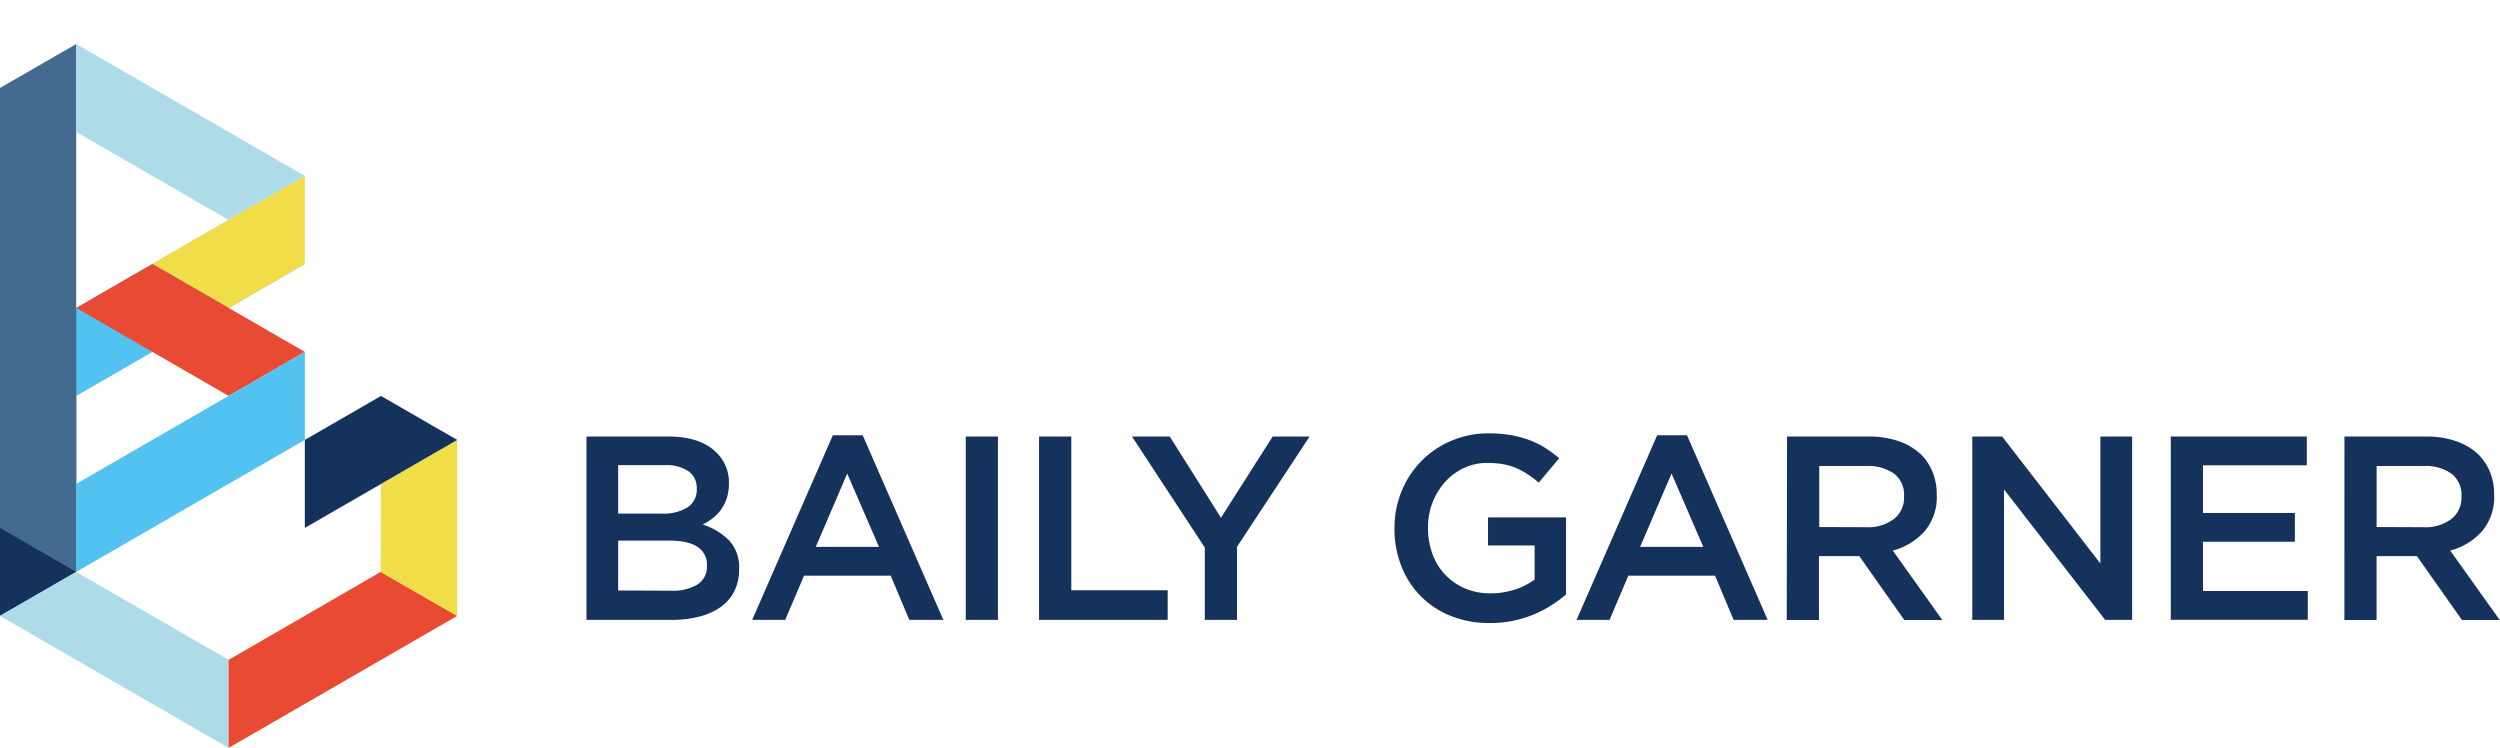 <svg id="Layer_1" data-name="Layer 1" xmlns="http://www.w3.org/2000/svg" viewBox="0 0 551.39 164.95"><defs><style>.cls-1{fill:#15325c;}.cls-2{fill:#52c2f0;}.cls-3{fill:#addbe8;}.cls-4{fill:#e84a34;}.cls-5{fill:#f1dd47;}.cls-6{fill:#456a90;}</style></defs><title>bg_logo1</title><path class="cls-1" d="M129.35,96.28h18.14q7,0,10.57,3.58a9.11,9.11,0,0,1,2.71,6.7v.12a10,10,0,0,1-.49,3.23,9,9,0,0,1-3.09,4.39,13.1,13.1,0,0,1-2.2,1.39,14.56,14.56,0,0,1,5.8,3.47,8.66,8.66,0,0,1,2.22,6.35v.12a10.34,10.34,0,0,1-1.07,4.79,9.54,9.54,0,0,1-3,3.47,14.48,14.48,0,0,1-4.71,2.11,24.17,24.17,0,0,1-6.15.72H129.35Zm16.69,17a10,10,0,0,0,5.55-1.35,4.56,4.56,0,0,0,2.08-4.11v-.12a4.42,4.42,0,0,0-1.82-3.76,8.78,8.78,0,0,0-5.29-1.35H136.34v10.69Zm2.08,17a10.26,10.26,0,0,0,5.72-1.38,4.63,4.63,0,0,0,2.08-4.14v-.12a4.56,4.56,0,0,0-2.05-4q-2.05-1.41-6.27-1.41H136.34v11Z"/><path class="cls-1" d="M183.69,96h6.58l17.79,40.72h-7.51l-4.1-9.76H177.34l-4.16,9.76H165.9Zm10.17,24.61-7-16.17-6.93,16.17Z"/><path class="cls-1" d="M213,96.28h7.1v40.43H213Z"/><path class="cls-1" d="M229.17,96.28h7.11v33.91h21.26v6.53H229.17Z"/><path class="cls-1" d="M265.73,120.77,249.67,96.28H258l11.29,17.91,11.41-17.91h8.14L272.83,120.6v16.12h-7.1Z"/><path class="cls-1" d="M328.53,137.41a22.48,22.48,0,0,1-8.61-1.59,19.21,19.21,0,0,1-10.86-11,22.16,22.16,0,0,1-1.5-8.2v-.12a21.27,21.27,0,0,1,1.53-8.06A20.3,20.3,0,0,1,320,97.26a20.79,20.79,0,0,1,8.4-1.68,28.42,28.42,0,0,1,4.82.38,23,23,0,0,1,4,1.07,19,19,0,0,1,3.49,1.7,27,27,0,0,1,3.18,2.34l-4.51,5.37a25.54,25.54,0,0,0-2.37-1.79,16.37,16.37,0,0,0-2.54-1.39,13.31,13.31,0,0,0-2.92-.87,19.63,19.63,0,0,0-3.5-.29,12,12,0,0,0-5.17,1.12,12.89,12.89,0,0,0-4.16,3.08,14.74,14.74,0,0,0-2.77,4.55,14.94,14.94,0,0,0-1,5.48v.12a16.46,16.46,0,0,0,1,5.76,13.06,13.06,0,0,0,2.8,4.55,13.24,13.24,0,0,0,4.33,3,14,14,0,0,0,5.63,1.1,17,17,0,0,0,5.4-.83,15.24,15.24,0,0,0,4.36-2.21v-7.52H328.19v-6.18H345.4v17a30,30,0,0,1-3.32,2.43,25,25,0,0,1-8.43,3.38A25.5,25.5,0,0,1,328.53,137.41Z"/><path class="cls-1" d="M365.5,96h6.58l17.79,40.72h-7.51l-4.1-9.76H359.14L355,136.71h-7.28Zm10.17,24.61-7-16.17-6.93,16.17Z"/><path class="cls-1" d="M394.14,96.28h18a19.76,19.76,0,0,1,6.76,1.07,13.59,13.59,0,0,1,4.91,3,11.7,11.7,0,0,1,2.48,3.87,13.09,13.09,0,0,1,.87,4.85v.12a11.61,11.61,0,0,1-2.69,8,14.24,14.24,0,0,1-7,4.24l10.92,15.32h-8.38l-9.93-14.09h-8.9v14.09h-7.1Zm17.5,20a9.43,9.43,0,0,0,6.06-1.8,5.94,5.94,0,0,0,2.25-4.9v-.11a5.87,5.87,0,0,0-2.2-5,9.93,9.93,0,0,0-6.18-1.69H401.25v13.46Z"/><path class="cls-1" d="M435,96.28h6.59l21.66,28v-28h7v40.43h-5.95L442,107.95v28.76h-7Z"/><path class="cls-1" d="M478.78,96.28h30v6.35H485.88v10.51h20.27v6.35H485.88v10.86H509v6.35H478.78Z"/><path class="cls-1" d="M517.08,96.28h18a19.76,19.76,0,0,1,6.76,1.07,13.59,13.59,0,0,1,4.91,3,11.7,11.7,0,0,1,2.48,3.87,13.09,13.09,0,0,1,.87,4.85v.12a11.61,11.61,0,0,1-2.69,8,14.24,14.24,0,0,1-7,4.24l10.92,15.32H543l-9.93-14.09h-8.9v14.09h-7.1Zm17.5,20a9.43,9.43,0,0,0,6.06-1.8,5.94,5.94,0,0,0,2.25-4.9v-.11a5.87,5.87,0,0,0-2.2-5,9.93,9.93,0,0,0-6.18-1.69H524.18v13.46Z"/><polygon class="cls-2" points="0 77.62 50.42 48.52 67.23 58.22 16.81 87.33 0 77.62"/><polygon class="cls-1" points="0 77.62 16.81 87.33 16.81 126.14 0 135.84 0 77.62"/><polygon class="cls-3" points="16.81 126.14 50.42 145.54 50.42 164.95 0 135.84 16.81 126.14"/><polygon class="cls-4" points="50.42 164.95 100.84 135.84 83.95 126.14 50.42 145.54 50.42 164.95"/><polygon class="cls-5" points="100.84 135.84 100.84 97.03 84.03 106.73 83.95 126.14 100.84 135.84"/><polygon class="cls-1" points="100.84 97.03 84.03 87.33 67.23 97.03 67.23 116.44 100.84 97.03"/><polygon class="cls-6" points="16.81 9.71 0 19.4 0 116.43 16.81 126.13 16.81 9.71"/><polygon class="cls-3" points="16.81 9.71 67.23 38.8 50.42 48.51 16.81 29.1 16.81 9.71"/><polygon class="cls-5" points="33.61 58.21 67.23 38.8 67.23 58.21 50.42 67.91 33.61 58.21"/><polygon class="cls-4" points="16.81 67.91 33.61 58.21 67.23 77.61 50.42 87.32 16.81 67.91"/><polygon class="cls-2" points="67.23 77.61 67.23 97.02 16.81 126.13 16.81 106.72 67.23 77.61"/></svg>
